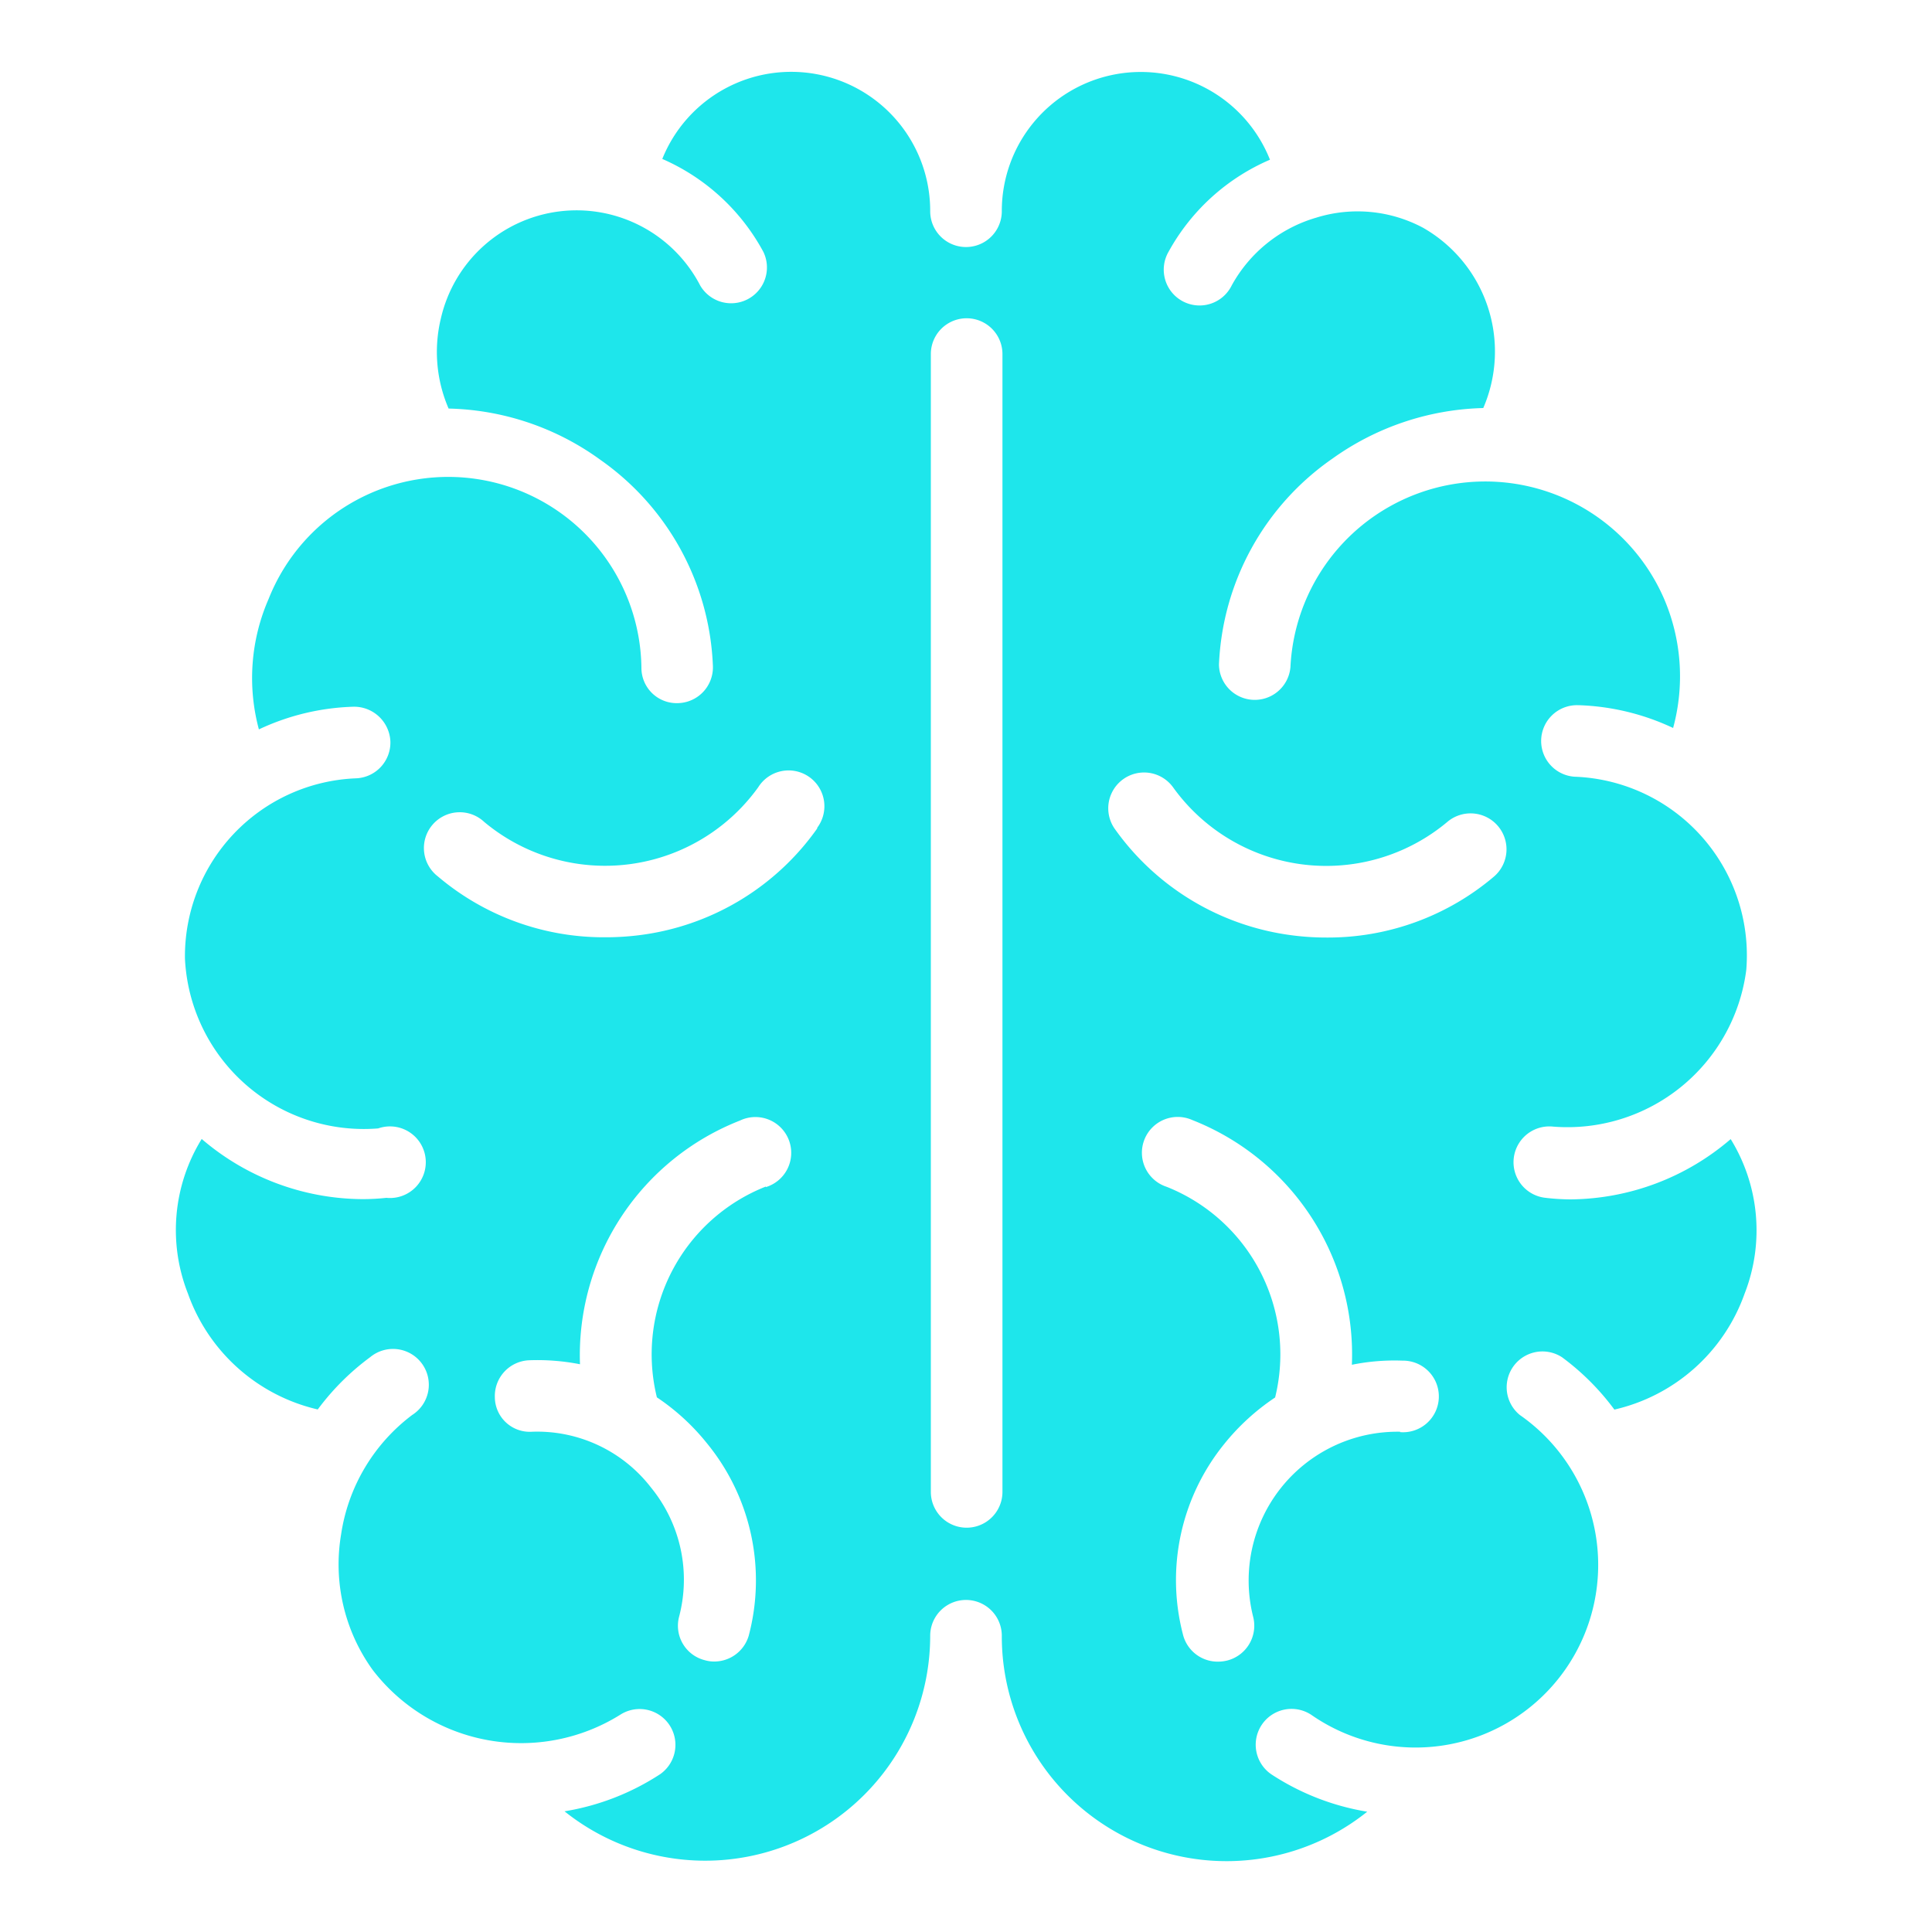 <svg xmlns="http://www.w3.org/2000/svg" viewBox="0 0 150 150"><title>think</title><g id="Calque_2" data-name="Calque 2"><g id="Calque_1-2" data-name="Calque 1"><rect width="150" height="150" fill="none"/><path d="M121.92,93.12A17.41,17.41,0,0,1,120,93a2.78,2.78,0,1,1,.58-5.53,14,14,0,0,0,15-12.16,13.88,13.88,0,0,0-13.18-15,2.78,2.78,0,0,1,.07-5.56h.07a18.59,18.59,0,0,1,7.36,1.77,15.26,15.26,0,0,0-.71-10.05,15.14,15.14,0,0,0-29,5.32,2.78,2.78,0,0,1-5.55-.19,20.5,20.5,0,0,1,8.82-16,21,21,0,0,1,11.7-3.92,11.06,11.06,0,0,0-4.68-14,10.8,10.8,0,0,0-8.29-.78,11,11,0,0,0-6.56,5.26,2.78,2.78,0,1,1-4.9-2.62,16.35,16.35,0,0,1,7.87-7.14,10.79,10.79,0,0,0-20.82,4,2.78,2.78,0,0,1-5.56,0,10.79,10.79,0,0,0-20.8-4.06,16.32,16.32,0,0,1,7.85,7.22,2.78,2.78,0,0,1-4.91,2.6,10.81,10.81,0,0,0-20.13,2.56,11.06,11.06,0,0,0,.6,7,20.83,20.83,0,0,1,11.81,4,20.52,20.52,0,0,1,8.71,16,2.78,2.78,0,0,1-2.68,2.87,2.74,2.74,0,0,1-2.87-2.68,15,15,0,0,0-28.94-5.42,15.35,15.35,0,0,0-.76,10.14,18.47,18.47,0,0,1,7.35-1.76,2.82,2.82,0,0,1,2.86,2.7,2.78,2.78,0,0,1-2.7,2.86,13.83,13.83,0,0,0-13.25,14,13.9,13.9,0,0,0,15,13.18A2.78,2.78,0,1,1,30,93a17,17,0,0,1-1.89.1,19.31,19.31,0,0,1-12.45-4.67,13.46,13.46,0,0,0-1.07,12,14.06,14.06,0,0,0,10.08,9,19.34,19.34,0,0,1,4.07-4.06A2.78,2.78,0,1,1,32,109.86a14.22,14.22,0,0,0-5.52,9.29,14,14,0,0,0,2.46,10.51,14.53,14.53,0,0,0,19.25,3.45,2.78,2.78,0,0,1,3.06,4.64,19.24,19.24,0,0,1-7.42,2.88A17.47,17.47,0,0,0,72.22,127a2.78,2.78,0,0,1,5.56,0,17.45,17.45,0,0,0,28.37,13.66,19.25,19.25,0,0,1-7.41-2.88,2.78,2.78,0,1,1,3.07-4.64A14.17,14.17,0,0,0,118,109.86a2.78,2.78,0,0,1,3.28-4.48,19.29,19.29,0,0,1,4.06,4.06,14.06,14.06,0,0,0,10.11-9,13.5,13.5,0,0,0-1.08-12A19.29,19.29,0,0,1,121.92,93.12Zm-62.45-1A14,14,0,0,0,51,108.49a17.27,17.27,0,0,1,3.89,3.57A16.79,16.79,0,0,1,58.13,127,2.79,2.79,0,0,1,55.44,129a2.53,2.53,0,0,1-.71-.1,2.76,2.76,0,0,1-2-3.4,11.29,11.29,0,0,0-2.18-10,11.16,11.16,0,0,0-9.25-4.34,2.71,2.71,0,0,1-2.88-2.67,2.78,2.78,0,0,1,2.68-2.88,17.11,17.11,0,0,1,3.93.31A19.57,19.57,0,0,1,57.45,87a2.78,2.78,0,1,1,2,5.17Zm4-27.83a19.93,19.93,0,0,1-13.86,8.32,21.05,21.05,0,0,1-2.62.16,19.91,19.91,0,0,1-13-4.73,2.78,2.78,0,1,1,3.61-4.22,14.64,14.64,0,0,0,21.27-2.7,2.78,2.78,0,1,1,4.56,3.17Zm14.36,51.54a2.78,2.78,0,0,1-5.56,0V27.49a2.78,2.78,0,0,1,5.56,0Zm30.89-4.67a11.55,11.55,0,0,0-11.43,14.35,2.79,2.79,0,0,1-2,3.41,3,3,0,0,1-.72.09A2.78,2.78,0,0,1,91.87,127a16.77,16.77,0,0,1,3.18-14.89A17.58,17.58,0,0,1,99,108.5a14,14,0,0,0-8.43-16.36,2.78,2.78,0,1,1,2-5.18,19.56,19.56,0,0,1,12.39,19,16.61,16.61,0,0,1,3.93-.32,2.78,2.78,0,1,1-.19,5.55ZM116,68.05a19.9,19.9,0,0,1-13,4.74,20.58,20.58,0,0,1-2.59-.16,20,20,0,0,1-13.89-8.32,2.78,2.78,0,0,1,4.56-3.18,14.64,14.64,0,0,0,21.27,2.7A2.78,2.78,0,0,1,116,68.05Z" fill="#1ee6eb"/></g></g></svg>